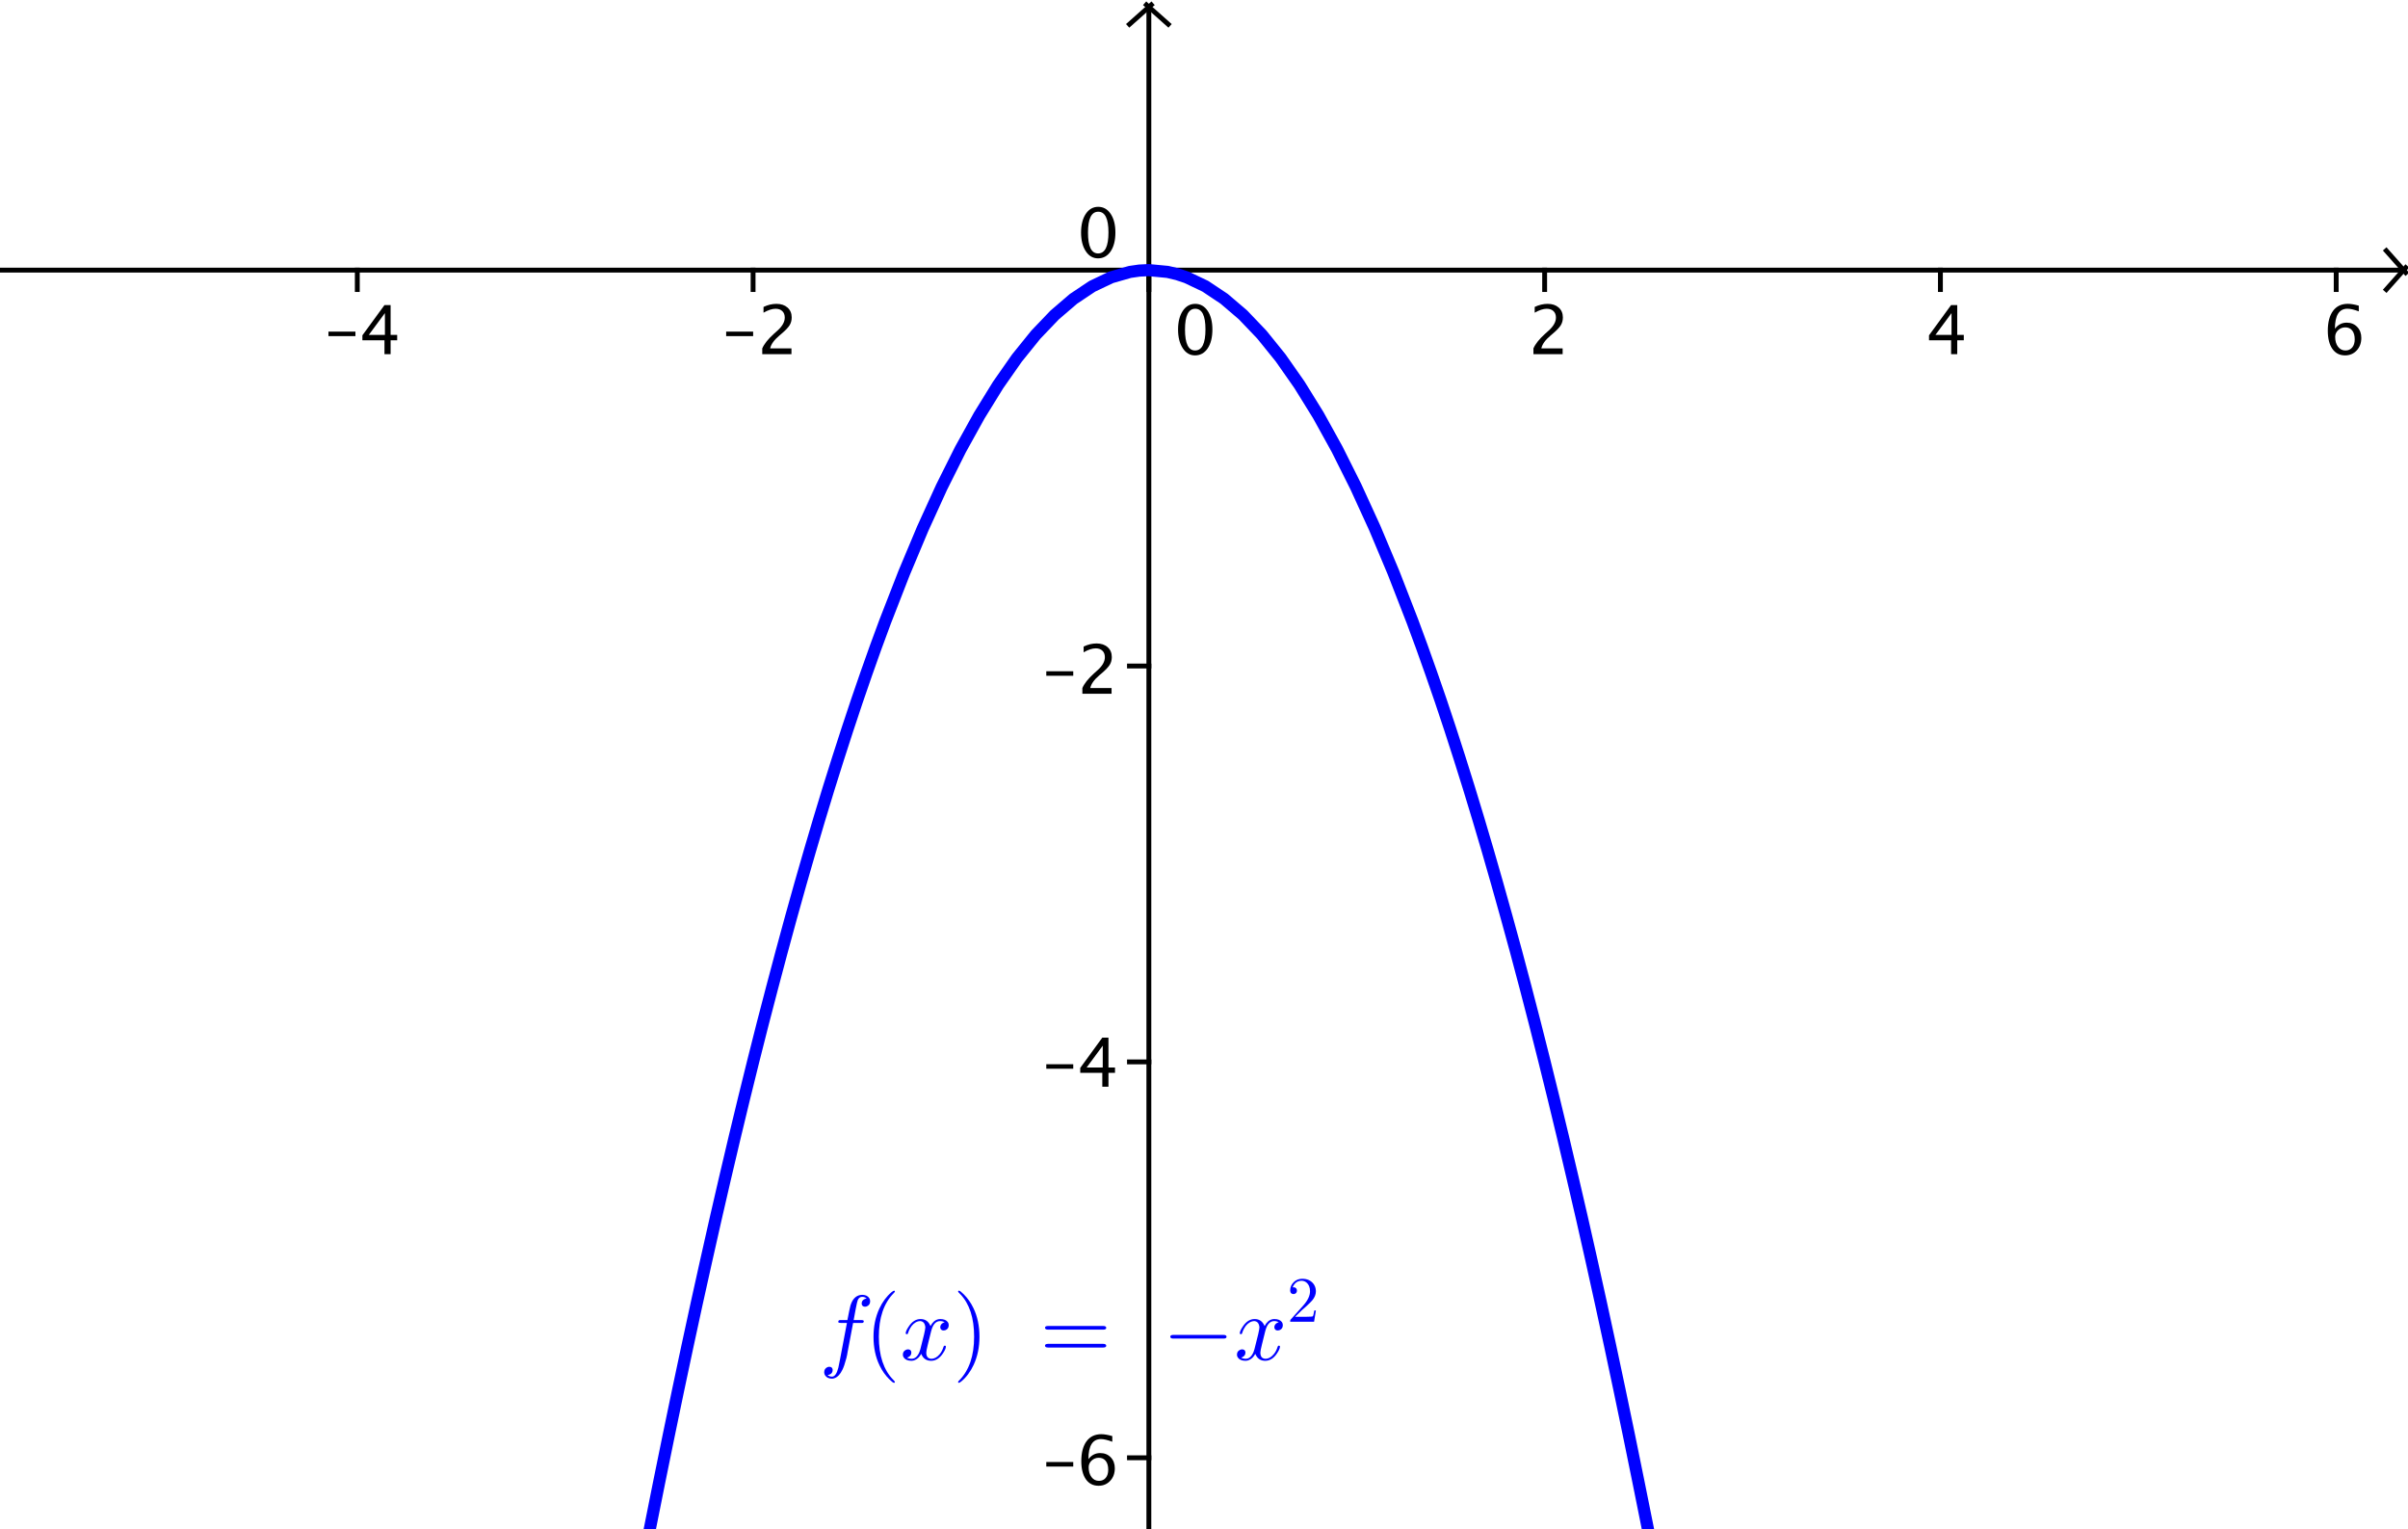 <?xml version="1.0" encoding="ISO-8859-1" standalone="no"?>

<svg 
     version="1.1"
     baseProfile="full"
     xmlns="http://www.w3.org/2000/svg"
     xmlns:xlink="http://www.w3.org/1999/xlink"
     xmlns:ev="http://www.w3.org/2001/xml-events"
     x="0px"
     y="0px"
     width="493px"
     height="313px"
     viewBox="0 0 493 313"
     >
<rect x="0" y="0" width="493" height="313" fill="#808080" stroke="none"/>
<title>

</title>
<g stroke-linejoin="miter" stroke-dashoffset="0" stroke-dasharray="none" stroke-width="1" stroke-miterlimit="10.000" stroke-linecap="square">
<g transform="matrix(.993, 0, 0, .993, 0, 0)">
<clipPath id="clip1">
  <path d="M 0 0 L 0 316.00 L 497.00 316.00 L 497.00 0 z"/>
</clipPath>
<g clip-path="url(#clip1)">
<g fill-opacity="1" fill-rule="nonzero" stroke="none" fill="#ffffff">
  <path d="M 0 0 L 497.00 0 L 497.00 316.00 L 0 316.00 L 0 0 z"/>
</g> <!-- drawing style -->
</g> <!-- clip1 -->
</g> <!-- transform -->
<g transform="matrix(.993, 0, 0, .993, 0, 0)">
<clipPath id="clip2">
  <path d="M 0 0 L 0 316.00 L 497.00 316.00 L 497.00 0 z"/>
</clipPath>
<g clip-path="url(#clip2)">
<g stroke-linecap="butt" fill="none" stroke-opacity="1" stroke="#000000">
  <path d="M 236.87 2 L 236.87 316.00"/>
</g> <!-- drawing style -->
</g> <!-- clip2 -->
</g> <!-- transform -->
<g transform="matrix(.993, 0, 0, .993, 0, 0)">
<clipPath id="clip3">
  <path d="M 0 0 L 0 316.00 L 497.00 316.00 L 497.00 0 z"/>
</clipPath>
<g clip-path="url(#clip3)">
<g stroke-linecap="butt" fill="none" stroke-opacity="1" stroke="#000000">
  <path d="M 237.37 1 L 232.87 5"/>
</g> <!-- drawing style -->
</g> <!-- clip3 -->
</g> <!-- transform -->
<g transform="matrix(.993, 0, 0, .993, 0, 0)">
<clipPath id="clip4">
  <path d="M 0 0 L 0 316.00 L 497.00 316.00 L 497.00 0 z"/>
</clipPath>
<g clip-path="url(#clip4)">
<g stroke-linecap="butt" fill="none" stroke-opacity="1" stroke="#000000">
  <path d="M 236.37 1 L 240.87 5"/>
</g> <!-- drawing style -->
</g> <!-- clip4 -->
</g> <!-- transform -->
<g transform="matrix(.993, 0, 0, .993, 0, 0)">
<clipPath id="clip5">
  <path d="M 0 0 L 0 316.00 L 497.00 316.00 L 497.00 0 z"/>
</clipPath>
<g clip-path="url(#clip5)">
<g stroke-linecap="butt" fill="none" stroke-opacity="1" stroke="#000000">
  <path d="M 0 55.678 L 495.00 55.678"/>
</g> <!-- drawing style -->
</g> <!-- clip5 -->
</g> <!-- transform -->
<g transform="matrix(.993, 0, 0, .993, 0, 0)">
<clipPath id="clip6">
  <path d="M 0 0 L 0 316.00 L 497.00 316.00 L 497.00 0 z"/>
</clipPath>
<g clip-path="url(#clip6)">
<g stroke-linecap="butt" fill="none" stroke-opacity="1" stroke="#000000">
  <path d="M 496.00 56.178 L 492.00 51.678"/>
</g> <!-- drawing style -->
</g> <!-- clip6 -->
</g> <!-- transform -->
<g transform="matrix(.993, 0, 0, .993, 0, 0)">
<clipPath id="clip7">
  <path d="M 0 0 L 0 316.00 L 497.00 316.00 L 497.00 0 z"/>
</clipPath>
<g clip-path="url(#clip7)">
<g stroke-linecap="butt" fill="none" stroke-opacity="1" stroke="#000000">
  <path d="M 496.00 55.178 L 492.00 59.678"/>
</g> <!-- drawing style -->
</g> <!-- clip7 -->
</g> <!-- transform -->
<g transform="matrix(.993, 0, 0, .993, 0, 0)">
<clipPath id="clip8">
  <path d="M 0 0 L 0 316.00 L 497.00 316.00 L 497.00 0 z"/>
</clipPath>
<g clip-path="url(#clip8)">
<g fill-opacity="1" fill-rule="nonzero" stroke="none" fill="#000000">
  <path d="M 67.718 69.288 L 67.718 68.358 L 73.282 68.358 L 73.282 69.288 z M 79.271 73.000 L 79.271 70.136 L 74.718 70.136 L 74.718 69.117 L 79.271 62.883 L 80.535 62.883 L 80.535 69.035 L 81.889 69.035 L 81.889 70.136 L 80.535 70.136 L 80.535 73.000 z M 76.037 69.035 L 79.359 69.035 L 79.359 64.537 z"/>
</g> <!-- drawing style -->
</g> <!-- clip8 -->
</g> <!-- transform -->
<g transform="matrix(.993, 0, 0, .993, 0, 0)">
<clipPath id="clip9">
  <path d="M 0 0 L 0 316.00 L 497.00 316.00 L 497.00 0 z"/>
</clipPath>
<g clip-path="url(#clip9)">
<g stroke-linecap="butt" fill="none" stroke-opacity="1" stroke="#000000">
  <path d="M 73.668 55.678 L 73.668 59.678"/>
</g> <!-- drawing style -->
</g> <!-- clip9 -->
</g> <!-- transform -->
<g transform="matrix(.993, 0, 0, .993, 0, 0)">
<clipPath id="clip10">
  <path d="M 0 0 L 0 316.00 L 497.00 316.00 L 497.00 0 z"/>
</clipPath>
<g clip-path="url(#clip10)">
<g fill-opacity="1" fill-rule="nonzero" stroke="none" fill="#000000">
  <path d="M 149.72 69.288 L 149.72 68.358 L 155.28 68.358 L 155.28 69.288 z M 157.16 73.000 L 157.16 71.817 Q 157.75 70.443 159.54 68.823 L 160.31 68.133 Q 161.80 66.786 161.80 65.460 Q 161.80 64.612 161.29 64.127 Q 160.79 63.642 159.90 63.642 Q 158.84 63.642 157.42 64.455 L 157.42 63.266 Q 158.76 62.630 160.09 62.630 Q 161.51 62.630 162.37 63.396 Q 163.23 64.161 163.23 65.426 Q 163.23 66.335 162.80 67.039 Q 162.36 67.743 161.18 68.748 L 160.66 69.192 Q 159.04 70.566 158.79 71.817 L 163.18 71.817 L 163.18 73.000 z"/>
</g> <!-- drawing style -->
</g> <!-- clip10 -->
</g> <!-- transform -->
<g transform="matrix(.993, 0, 0, .993, 0, 0)">
<clipPath id="clip11">
  <path d="M 0 0 L 0 316.00 L 497.00 316.00 L 497.00 0 z"/>
</clipPath>
<g clip-path="url(#clip11)">
<g stroke-linecap="butt" fill="none" stroke-opacity="1" stroke="#000000">
  <path d="M 155.27 55.678 L 155.27 59.678"/>
</g> <!-- drawing style -->
</g> <!-- clip11 -->
</g> <!-- transform -->
<g transform="matrix(.993, 0, 0, .993, 0, 0)">
<clipPath id="clip12">
  <path d="M 0 0 L 0 316.00 L 497.00 316.00 L 497.00 0 z"/>
</clipPath>
<g clip-path="url(#clip12)">
<g fill-opacity="1" fill-rule="nonzero" stroke="none" fill="#000000">
  <path d="M 246.39 73.253 Q 244.82 73.253 243.86 71.780 Q 242.89 70.307 242.89 67.935 Q 242.89 65.542 243.86 64.086 Q 244.84 62.630 246.43 62.630 Q 248.02 62.630 249.00 64.086 Q 249.97 65.542 249.97 67.914 Q 249.97 70.348 249.00 71.800 Q 248.02 73.253 246.39 73.253 z M 246.40 72.241 Q 248.54 72.241 248.54 67.894 Q 248.54 63.642 246.43 63.642 Q 244.32 63.642 244.32 67.935 Q 244.32 72.241 246.40 72.241 z"/>
</g> <!-- drawing style -->
</g> <!-- clip12 -->
</g> <!-- transform -->
<g transform="matrix(.993, 0, 0, .993, 0, 0)">
<clipPath id="clip13">
  <path d="M 0 0 L 0 316.00 L 497.00 316.00 L 497.00 0 z"/>
</clipPath>
<g clip-path="url(#clip13)">
<g stroke-linecap="butt" fill="none" stroke-opacity="1" stroke="#000000">
  <path d="M 236.87 55.678 L 236.87 59.678"/>
</g> <!-- drawing style -->
</g> <!-- clip13 -->
</g> <!-- transform -->
<g transform="matrix(.993, 0, 0, .993, 0, 0)">
<clipPath id="clip14">
  <path d="M 0 0 L 0 316.00 L 497.00 316.00 L 497.00 0 z"/>
</clipPath>
<g clip-path="url(#clip14)">
<g fill-opacity="1" fill-rule="nonzero" stroke="none" fill="#000000">
  <path d="M 316.16 73.000 L 316.16 71.817 Q 316.75 70.443 318.54 68.823 L 319.31 68.133 Q 320.80 66.786 320.80 65.460 Q 320.80 64.612 320.29 64.127 Q 319.79 63.642 318.90 63.642 Q 317.84 63.642 316.42 64.455 L 316.42 63.266 Q 317.76 62.630 319.09 62.630 Q 320.51 62.630 321.37 63.396 Q 322.23 64.161 322.23 65.426 Q 322.23 66.335 321.80 67.039 Q 321.36 67.743 320.18 68.748 L 319.66 69.192 Q 318.04 70.566 317.79 71.817 L 322.18 71.817 L 322.18 73.000 z"/>
</g> <!-- drawing style -->
</g> <!-- clip14 -->
</g> <!-- transform -->
<g transform="matrix(.993, 0, 0, .993, 0, 0)">
<clipPath id="clip15">
  <path d="M 0 0 L 0 316.00 L 497.00 316.00 L 497.00 0 z"/>
</clipPath>
<g clip-path="url(#clip15)">
<g stroke-linecap="butt" fill="none" stroke-opacity="1" stroke="#000000">
  <path d="M 318.47 55.678 L 318.47 59.678"/>
</g> <!-- drawing style -->
</g> <!-- clip15 -->
</g> <!-- transform -->
<g transform="matrix(.993, 0, 0, .993, 0, 0)">
<clipPath id="clip16">
  <path d="M 0 0 L 0 316.00 L 497.00 316.00 L 497.00 0 z"/>
</clipPath>
<g clip-path="url(#clip16)">
<g fill-opacity="1" fill-rule="nonzero" stroke="none" fill="#000000">
  <path d="M 402.27 73.000 L 402.27 70.136 L 397.72 70.136 L 397.72 69.117 L 402.27 62.883 L 403.54 62.883 L 403.54 69.035 L 404.89 69.035 L 404.89 70.136 L 403.54 70.136 L 403.54 73.000 z M 399.04 69.035 L 402.36 69.035 L 402.36 64.537 z"/>
</g> <!-- drawing style -->
</g> <!-- clip16 -->
</g> <!-- transform -->
<g transform="matrix(.993, 0, 0, .993, 0, 0)">
<clipPath id="clip17">
  <path d="M 0 0 L 0 316.00 L 497.00 316.00 L 497.00 0 z"/>
</clipPath>
<g clip-path="url(#clip17)">
<g stroke-linecap="butt" fill="none" stroke-opacity="1" stroke="#000000">
  <path d="M 400.07 55.678 L 400.07 59.678"/>
</g> <!-- drawing style -->
</g> <!-- clip17 -->
</g> <!-- transform -->
<g transform="matrix(.993, 0, 0, .993, 0, 0)">
<clipPath id="clip18">
  <path d="M 0 0 L 0 316.00 L 497.00 316.00 L 497.00 0 z"/>
</clipPath>
<g clip-path="url(#clip18)">
<g fill-opacity="1" fill-rule="nonzero" stroke="none" fill="#000000">
  <path d="M 481.41 67.757 Q 482.37 66.506 483.83 66.506 Q 485.16 66.506 486.00 67.384 Q 486.85 68.263 486.85 69.637 Q 486.85 71.216 485.90 72.234 Q 484.95 73.253 483.50 73.253 Q 481.82 73.253 480.88 71.906 Q 479.94 70.560 479.94 68.167 Q 479.94 65.535 481.02 64.079 Q 482.10 62.623 484.07 62.623 Q 484.97 62.623 486.33 63.006 L 486.33 64.182 Q 484.90 63.635 483.99 63.635 Q 481.41 63.635 481.41 67.757 z M 485.49 69.938 Q 485.49 68.789 484.98 68.133 Q 484.46 67.477 483.55 67.477 Q 482.69 67.477 482.08 68.051 Q 481.46 68.625 481.46 69.432 Q 481.46 70.703 482.05 71.472 Q 482.63 72.241 483.59 72.241 Q 484.46 72.241 484.98 71.616 Q 485.49 70.990 485.49 69.938 z"/>
</g> <!-- drawing style -->
</g> <!-- clip18 -->
</g> <!-- transform -->
<g transform="matrix(.993, 0, 0, .993, 0, 0)">
<clipPath id="clip19">
  <path d="M 0 0 L 0 316.00 L 497.00 316.00 L 497.00 0 z"/>
</clipPath>
<g clip-path="url(#clip19)">
<g stroke-linecap="butt" fill="none" stroke-opacity="1" stroke="#000000">
  <path d="M 481.67 55.678 L 481.67 59.678"/>
</g> <!-- drawing style -->
</g> <!-- clip19 -->
</g> <!-- transform -->
<g transform="matrix(.993, 0, 0, .993, 0, 0)">
<clipPath id="clip20">
  <path d="M 0 0 L 0 316.00 L 497.00 316.00 L 497.00 0 z"/>
</clipPath>
<g clip-path="url(#clip20)">
<g fill-opacity="1" fill-rule="nonzero" stroke="none" fill="#000000">
  <path d="M 215.72 302.29 L 215.72 301.36 L 221.28 301.36 L 221.28 302.29 z M 224.41 300.76 Q 225.37 299.51 226.83 299.51 Q 228.16 299.51 229.00 300.38 Q 229.85 301.26 229.85 302.64 Q 229.85 304.22 228.90 305.23 Q 227.95 306.25 226.50 306.25 Q 224.82 306.25 223.88 304.91 Q 222.94 303.56 222.94 301.17 Q 222.94 298.54 224.02 297.08 Q 225.10 295.62 227.07 295.62 Q 227.97 295.62 229.33 296.01 L 229.33 297.18 Q 227.90 296.63 226.99 296.63 Q 224.41 296.63 224.41 300.76 z M 228.49 302.94 Q 228.49 301.79 227.98 301.13 Q 227.46 300.48 226.55 300.48 Q 225.69 300.48 225.08 301.05 Q 224.46 301.62 224.46 302.43 Q 224.46 303.70 225.05 304.47 Q 225.63 305.24 226.59 305.24 Q 227.46 305.24 227.98 304.62 Q 228.49 303.99 228.49 302.94 z"/>
</g> <!-- drawing style -->
</g> <!-- clip20 -->
</g> <!-- transform -->
<g transform="matrix(.993, 0, 0, .993, 0, 0)">
<clipPath id="clip21">
  <path d="M 0 0 L 0 316.00 L 497.00 316.00 L 497.00 0 z"/>
</clipPath>
<g clip-path="url(#clip21)">
<g stroke-linecap="butt" fill="none" stroke-opacity="1" stroke="#000000">
  <path d="M 232.87 300.48 L 236.87 300.48"/>
</g> <!-- drawing style -->
</g> <!-- clip21 -->
</g> <!-- transform -->
<g transform="matrix(.993, 0, 0, .993, 0, 0)">
<clipPath id="clip22">
  <path d="M 0 0 L 0 316.00 L 497.00 316.00 L 497.00 0 z"/>
</clipPath>
<g clip-path="url(#clip22)">
<g fill-opacity="1" fill-rule="nonzero" stroke="none" fill="#000000">
  <path d="M 215.72 220.29 L 215.72 219.36 L 221.28 219.36 L 221.28 220.29 z M 227.27 224.00 L 227.27 221.14 L 222.72 221.14 L 222.72 220.12 L 227.27 213.88 L 228.54 213.88 L 228.54 220.04 L 229.89 220.04 L 229.89 221.14 L 228.54 221.14 L 228.54 224.00 z M 224.04 220.04 L 227.36 220.04 L 227.36 215.54 z"/>
</g> <!-- drawing style -->
</g> <!-- clip22 -->
</g> <!-- transform -->
<g transform="matrix(.993, 0, 0, .993, 0, 0)">
<clipPath id="clip23">
  <path d="M 0 0 L 0 316.00 L 497.00 316.00 L 497.00 0 z"/>
</clipPath>
<g clip-path="url(#clip23)">
<g stroke-linecap="butt" fill="none" stroke-opacity="1" stroke="#000000">
  <path d="M 232.87 218.88 L 236.87 218.88"/>
</g> <!-- drawing style -->
</g> <!-- clip23 -->
</g> <!-- transform -->
<g transform="matrix(.993, 0, 0, .993, 0, 0)">
<clipPath id="clip24">
  <path d="M 0 0 L 0 316.00 L 497.00 316.00 L 497.00 0 z"/>
</clipPath>
<g clip-path="url(#clip24)">
<g fill-opacity="1" fill-rule="nonzero" stroke="none" fill="#000000">
  <path d="M 215.72 139.29 L 215.72 138.36 L 221.28 138.36 L 221.28 139.29 z M 223.16 143.00 L 223.16 141.82 Q 223.75 140.44 225.54 138.82 L 226.31 138.13 Q 227.80 136.79 227.80 135.46 Q 227.80 134.61 227.29 134.13 Q 226.79 133.64 225.90 133.64 Q 224.84 133.64 223.42 134.46 L 223.42 133.27 Q 224.76 132.63 226.09 132.63 Q 227.51 132.63 228.37 133.40 Q 229.23 134.16 229.23 135.43 Q 229.23 136.33 228.80 137.04 Q 228.36 137.74 227.18 138.75 L 226.66 139.19 Q 225.04 140.57 224.79 141.82 L 229.18 141.82 L 229.18 143.00 z"/>
</g> <!-- drawing style -->
</g> <!-- clip24 -->
</g> <!-- transform -->
<g transform="matrix(.993, 0, 0, .993, 0, 0)">
<clipPath id="clip25">
  <path d="M 0 0 L 0 316.00 L 497.00 316.00 L 497.00 0 z"/>
</clipPath>
<g clip-path="url(#clip25)">
<g stroke-linecap="butt" fill="none" stroke-opacity="1" stroke="#000000">
  <path d="M 232.87 137.28 L 236.87 137.28"/>
</g> <!-- drawing style -->
</g> <!-- clip25 -->
</g> <!-- transform -->
<g transform="matrix(.993, 0, 0, .993, 0, 0)">
<clipPath id="clip26">
  <path d="M 0 0 L 0 316.00 L 497.00 316.00 L 497.00 0 z"/>
</clipPath>
<g clip-path="url(#clip26)">
<g fill-opacity="1" fill-rule="nonzero" stroke="none" fill="#000000">
  <path d="M 226.39 53.253 Q 224.82 53.253 223.86 51.780 Q 222.89 50.307 222.89 47.935 Q 222.89 45.542 223.86 44.086 Q 224.84 42.630 226.43 42.630 Q 228.02 42.630 229.00 44.086 Q 229.97 45.542 229.97 47.914 Q 229.97 50.348 229.00 51.800 Q 228.02 53.253 226.39 53.253 z M 226.40 52.241 Q 228.54 52.241 228.54 47.894 Q 228.54 43.642 226.43 43.642 Q 224.32 43.642 224.32 47.935 Q 224.32 52.241 226.40 52.241 z"/>
</g> <!-- drawing style -->
</g> <!-- clip26 -->
</g> <!-- transform -->
<g transform="matrix(.993, 0, 0, .993, 0, 0)">
<clipPath id="clip27">
  <path d="M 0 0 L 0 316.00 L 497.00 316.00 L 497.00 0 z"/>
</clipPath>
<g clip-path="url(#clip27)">
<g stroke-linecap="butt" fill="none" stroke-opacity="1" stroke="#000000">
  <path d="M 232.87 55.678 L 236.87 55.678"/>
</g> <!-- drawing style -->
</g> <!-- clip27 -->
</g> <!-- transform -->
<g id="misc">
</g><!-- misc -->
<g id="layer0">
<g transform="matrix(.993, 0, 0, .993, 0, 0)">
<clipPath id="clip28">
  <path d="M 0 0 L 0 316.00 L 497.00 316.00 L 497.00 0 z"/>
</clipPath>
<g clip-path="url(#clip28)">
<g stroke-linejoin="round" stroke-width="2.5" stroke-linecap="round" fill="none" stroke-opacity="1" stroke="#0000ff">
  <path d="M 132.02 325.14 L 133.96 315.25 L 135.90 305.55 L 137.84 296.04 L 139.78 286.70 L 141.72 277.56 L 143.66 268.60 L 145.61 259.82 L 147.55 251.22 L 149.49 242.82 L 151.43 234.59 L 153.37 226.55 L 155.31 218.70 L 157.25 211.03 L 159.20 203.55 L 161.14 196.25 L 163.08 189.13 L 165.02 182.20 L 166.96 175.46 L 168.90 168.90 L 170.84 162.52 L 172.79 156.33 L 174.73 150.33 L 176.67 144.50 L 178.61 138.87 L 180.55 133.41 L 182.49 128.15 L 186.38 118.17 L 190.26 108.93 L 194.14 100.42 L 198.02 92.662 L 201.91 85.638 L 205.79 79.353 L 209.67 73.807 L 213.55 69.000 L 217.44 64.932 L 221.32 61.603 L 225.20 59.014 L 229.09 57.163 L 232.97 56.051 L 234.91 55.772 L 236.85 55.678 L 240.73 56.045 L 242.68 56.505 L 244.62 57.150 L 248.50 58.994 L 252.38 61.578 L 256.27 64.900 L 260.15 68.962 L 264.03 73.762 L 267.91 79.302 L 271.80 85.580 L 275.68 92.598 L 279.56 100.35 L 283.45 108.85 L 287.33 118.08 L 291.21 128.06 L 293.15 133.32 L 295.09 138.77 L 297.04 144.40 L 298.98 150.22 L 300.92 156.23 L 302.86 162.41 L 304.80 168.79 L 306.74 175.34 L 308.68 182.09 L 310.62 189.01 L 312.57 196.12 L 314.51 203.42 L 316.45 210.90 L 318.39 218.57 L 320.33 226.42 L 322.27 234.45 L 324.21 242.67 L 326.16 251.08 L 328.10 259.67 L 330.04 268.44 L 331.98 277.40 L 333.92 286.55 L 335.86 295.87 L 337.80 305.39 L 339.75 315.09 L 341.69 324.97"/>
</g> <!-- drawing style -->
</g> <!-- clip28 -->
</g> <!-- transform -->
<g transform="matrix(18.858, 0, 0, 18.858, 167.74, 278.32)">
<clipPath id="clip29">
  <path d="M -8.895 -14.759 L -8.895 1.873 L 17.263 1.873 L 17.263 -14.759 z"/>
</clipPath>
<g clip-path="url(#clip29)">
<g fill-opacity="1" fill-rule="nonzero" stroke="none" fill="#0000ff">
  <path d="M .367 -.4 L .307 -.083 Q .298 -.021 .271 .059 Q .261 .088 .251 .108 Q .216 .182 .164 .2 Q .151 .205 .138 .205 Q .088 .205 .064 .171 Q .053 .156 .053 .136 Q .053 .096 .087 .081 Q .097 .076 .108 .076 Q .137 .076 .144 .101 Q .145 .106 .145 .111 Q .145 .145 .115 .159 Q .104 .164 .09 .165 Q .109 .183 .138 .183 Q .182 .183 .207 .085 Q .212 .062 .219 .025 L .225 -.005 L .3 -.4 L .234 -.4 Q .209 -.4 .207 -.408 L .206 -.408 L .206 -.412 Q .206 -.429 .223 -.431 L .236 -.431 L .305 -.431 Q .329 -.556 .338 -.588 Q .368 -.688 .444 -.703 Q .455 -.705 .465 -.705 Q .517 -.705 .541 -.671 Q .552 -.656 .552 -.636 Q .552 -.596 .518 -.581 Q .508 -.576 .497 -.576 Q .468 -.576 .461 -.601 Q .46 -.606 .46 -.611 Q .46 -.642 .488 -.657 Q .499 -.664 .514 -.665 Q .495 -.683 .465 -.683 Q .434 -.683 .418 -.649 Q .411 -.635 .394 -.545 L .373 -.431 L .456 -.431 Q .481 -.431 .483 -.42 Q .483 -.402 .467 -.4 L .466 -.4 L .453 -.4 z"/>
</g> <!-- drawing style -->
</g> <!-- clip29 -->
</g> <!-- transform -->
<g transform="matrix(18.858, 0, 0, 18.858, 176.97, 278.32)">
<clipPath id="clip30">
  <path d="M -9.384 -14.759 L -9.384 1.873 L 16.774 1.873 L 16.774 -14.759 z"/>
</clipPath>
<g clip-path="url(#clip30)">
<g fill-opacity="1" fill-rule="nonzero" stroke="none" fill="#0000ff">
  <path d="M .331 .24 Q .331 .25 .321 .25 Q .309 .25 .268 .209 Q .206 .147 .165 .062 Q .099 -.074 .099 -.25 Q .099 -.419 .162 -.555 Q .214 -.666 .294 -.733 Q .315 -.75 .321 -.75 Q .331 -.75 .331 -.74 Q .331 -.735 .318 -.723 Q .157 -.559 .157 -.25 Q .157 .058 .314 .218 Q .331 .235 .331 .24 z"/>
</g> <!-- drawing style -->
</g> <!-- clip30 -->
</g> <!-- transform -->
<g transform="matrix(18.858, 0, 0, 18.858, 184.30, 278.32)">
<clipPath id="clip31">
  <path d="M -9.773 -14.759 L -9.773 1.873 L 16.385 1.873 L 16.385 -14.759 z"/>
</clipPath>
<g clip-path="url(#clip31)">
<g fill-opacity="1" fill-rule="nonzero" stroke="none" fill="#0000ff">
  <path d="M .334 -.302 L .3 -.165 Q .283 -.097 .283 -.077 Q .283 -.025 .32 -.014 Q .328 -.011 .338 -.011 Q .388 -.011 .429 -.061 Q .456 -.093 .471 -.142 Q .474 -.153 .484 -.153 Q .496 -.153 .496 -.143 Q .496 -.118 .465 -.071 Q .411 .011 .336 .011 Q .268 .011 .237 -.046 Q .231 -.055 .228 -.065 Q .204 -.017 .162 .002 Q .143 .011 .123 .011 Q .063 .011 .039 -.024 Q .029 -.037 .029 -.055 Q .029 -.092 .061 -.107 Q .072 -.113 .084 -.113 Q .114 -.113 .12 -.088 Q .121 -.083 .121 -.078 Q .121 -.044 .087 -.028 Q .081 -.025 .074 -.024 Q .095 -.011 .124 -.011 Q .177 -.011 .208 -.082 Q .214 -.097 .219 -.115 Q .273 -.319 .273 -.353 Q .267 -.415 .219 -.42 Q .167 -.42 .124 -.367 L .124 -.366 Q .124 -.365 .123 -.365 Q .108 -.345 .096 -.319 Q .091 -.307 .087 -.295 L .085 -.289 Q .083 -.278 .072 -.278 Q .06 -.278 .06 -.288 Q .06 -.313 .092 -.36 Q .146 -.442 .221 -.442 Q .298 -.442 .329 -.366 Q .361 -.428 .414 -.44 Q .424 -.442 .434 -.442 Q .493 -.442 .517 -.409 Q .527 -.395 .527 -.376 Q .527 -.335 .49 -.321 Q .481 -.318 .473 -.318 Q .442 -.318 .436 -.345 Q .435 -.349 .435 -.353 Q .435 -.383 .464 -.4 Q .473 -.405 .483 -.407 Q .462 -.42 .433 -.42 Q .365 -.42 .337 -.314 Q .335 -.308 .334 -.302 z"/>
</g> <!-- drawing style -->
</g> <!-- clip31 -->
</g> <!-- transform -->
<g transform="matrix(18.858, 0, 0, 18.858, 195.08, 278.32)">
<clipPath id="clip32">
  <path d="M -10.345 -14.759 L -10.345 1.873 L 15.813 1.873 L 15.813 -14.759 z"/>
</clipPath>
<g clip-path="url(#clip32)">
<g fill-opacity="1" fill-rule="nonzero" stroke="none" fill="#0000ff">
  <path d="M .289 -.25 Q .289 -.081 .226 .055 Q .174 .166 .094 .233 Q .073 .25 .067 .25 Q .057 .25 .057 .24 Q .057 .235 .07 .223 Q .231 .059 .231 -.25 Q .231 -.555 .081 -.712 L .076 -.717 Q .057 -.735 .057 -.74 Q .057 -.75 .067 -.75 Q .079 -.75 .12 -.709 Q .182 -.647 .223 -.562 Q .289 -.426 .289 -.25 z"/>
</g> <!-- drawing style -->
</g> <!-- clip32 -->
</g> <!-- transform -->
<g transform="matrix(18.858, 0, 0, 18.858, 212.89, 278.32)">
<clipPath id="clip33">
  <path d="M -11.289 -14.759 L -11.289 1.873 L 14.869 1.873 L 14.869 -14.759 z"/>
</clipPath>
<g clip-path="url(#clip33)">
<g fill-opacity="1" fill-rule="nonzero" stroke="none" fill="#0000ff">
  <path d="M .687 -.327 L .09 -.327 Q .058 -.327 .056 -.347 Q .056 -.367 .089 -.367 L .688 -.367 Q .72 -.367 .721 -.347 Q .721 -.327 .687 -.327 z M .688 -.133 L .089 -.133 Q .057 -.133 .056 -.153 Q .056 -.173 .09 -.173 L .687 -.173 Q .719 -.173 .721 -.153 Q .721 -.133 .688 -.133 z"/>
</g> <!-- drawing style -->
</g> <!-- clip33 -->
</g> <!-- transform -->
<g transform="matrix(18.858, 0, 0, 18.858, 238.03, 278.32)">
<clipPath id="clip34">
  <path d="M -12.623 -14.759 L -12.623 1.873 L 13.535 1.873 L 13.535 -14.759 z"/>
</clipPath>
<g clip-path="url(#clip34)">
<g fill-opacity="1" fill-rule="nonzero" stroke="none" fill="#0000ff">
  <path d="M .661 -.23 L .116 -.23 Q .084 -.23 .083 -.25 Q .083 -.27 .116 -.27 L .661 -.27 Q .693 -.27 .694 -.25 Q .694 -.23 .661 -.23 z"/>
</g> <!-- drawing style -->
</g> <!-- clip34 -->
</g> <!-- transform -->
<g transform="matrix(18.858, 0, 0, 18.858, 252.70, 278.32)">
<clipPath id="clip35">
  <path d="M -13.400 -14.759 L -13.400 1.873 L 12.758 1.873 L 12.758 -14.759 z"/>
</clipPath>
<g clip-path="url(#clip35)">
<g fill-opacity="1" fill-rule="nonzero" stroke="none" fill="#0000ff">
  <path d="M .334 -.302 L .3 -.165 Q .283 -.097 .283 -.077 Q .283 -.025 .32 -.014 Q .328 -.011 .338 -.011 Q .388 -.011 .429 -.061 Q .456 -.093 .471 -.142 Q .474 -.153 .484 -.153 Q .496 -.153 .496 -.143 Q .496 -.118 .465 -.071 Q .411 .011 .336 .011 Q .268 .011 .237 -.046 Q .231 -.055 .228 -.065 Q .204 -.017 .162 .002 Q .143 .011 .123 .011 Q .063 .011 .039 -.024 Q .029 -.037 .029 -.055 Q .029 -.092 .061 -.107 Q .072 -.113 .084 -.113 Q .114 -.113 .12 -.088 Q .121 -.083 .121 -.078 Q .121 -.044 .087 -.028 Q .081 -.025 .074 -.024 Q .095 -.011 .124 -.011 Q .177 -.011 .208 -.082 Q .214 -.097 .219 -.115 Q .273 -.319 .273 -.353 Q .267 -.415 .219 -.42 Q .167 -.42 .124 -.367 L .124 -.366 Q .124 -.365 .123 -.365 Q .108 -.345 .096 -.319 Q .091 -.307 .087 -.295 L .085 -.289 Q .083 -.278 .072 -.278 Q .06 -.278 .06 -.288 Q .06 -.313 .092 -.36 Q .146 -.442 .221 -.442 Q .298 -.442 .329 -.366 Q .361 -.428 .414 -.44 Q .424 -.442 .434 -.442 Q .493 -.442 .517 -.409 Q .527 -.395 .527 -.376 Q .527 -.335 .49 -.321 Q .481 -.318 .473 -.318 Q .442 -.318 .436 -.345 Q .435 -.349 .435 -.353 Q .435 -.383 .464 -.4 Q .473 -.405 .483 -.407 Q .462 -.42 .433 -.42 Q .365 -.42 .337 -.314 Q .335 -.308 .334 -.302 z"/>
</g> <!-- drawing style -->
</g> <!-- clip35 -->
</g> <!-- transform -->
<g transform="matrix(13.201, 0, 0, 13.201, 263.48, 270.53)">
<clipPath id="clip36">
  <path d="M -19.960 -20.494 L -19.960 3.265 L 17.409 3.265 L 17.409 -20.494 z"/>
</clipPath>
<g clip-path="url(#clip36)">
<g fill-opacity="1" fill-rule="nonzero" stroke="none" fill="#0000ff">
  <path d="M .449 -.174 L .421 -0 L .05 -0 Q .05 -.025 .056 -.032 L .061 -.037 L .253 -.251 Q .358 -.369 .358 -.472 Q .358 -.561 .304 -.607 L .303 -.608 L .302 -.608 Q .27 -.635 .224 -.635 Q .152 -.635 .109 -.573 Q .097 -.555 .089 -.533 Q .092 -.534 .102 -.534 Q .142 -.534 .153 -.498 L .153 -.497 Q .155 -.49 .155 -.482 Q .155 -.442 .117 -.431 Q .109 -.429 .103 -.429 Q .066 -.429 .054 -.46 Q .05 -.471 .05 -.485 Q .05 -.562 .109 -.617 Q .162 -.666 .237 -.666 Q .347 -.666 .408 -.592 Q .443 -.549 .448 -.49 Q .449 -.481 .449 -.472 Q .449 -.399 .394 -.333 Q .365 -.299 .304 -.243 L .243 -.189 L .233 -.18 L .127 -.077 L .307 -.077 Q .395 -.077 .402 -.085 Q .412 -.099 .424 -.174 z"/>
</g> <!-- drawing style -->
</g> <!-- clip36 -->
</g> <!-- transform -->
</g><!-- layer0 -->
</g> <!-- default stroke -->
</svg> <!-- bounding box -->
